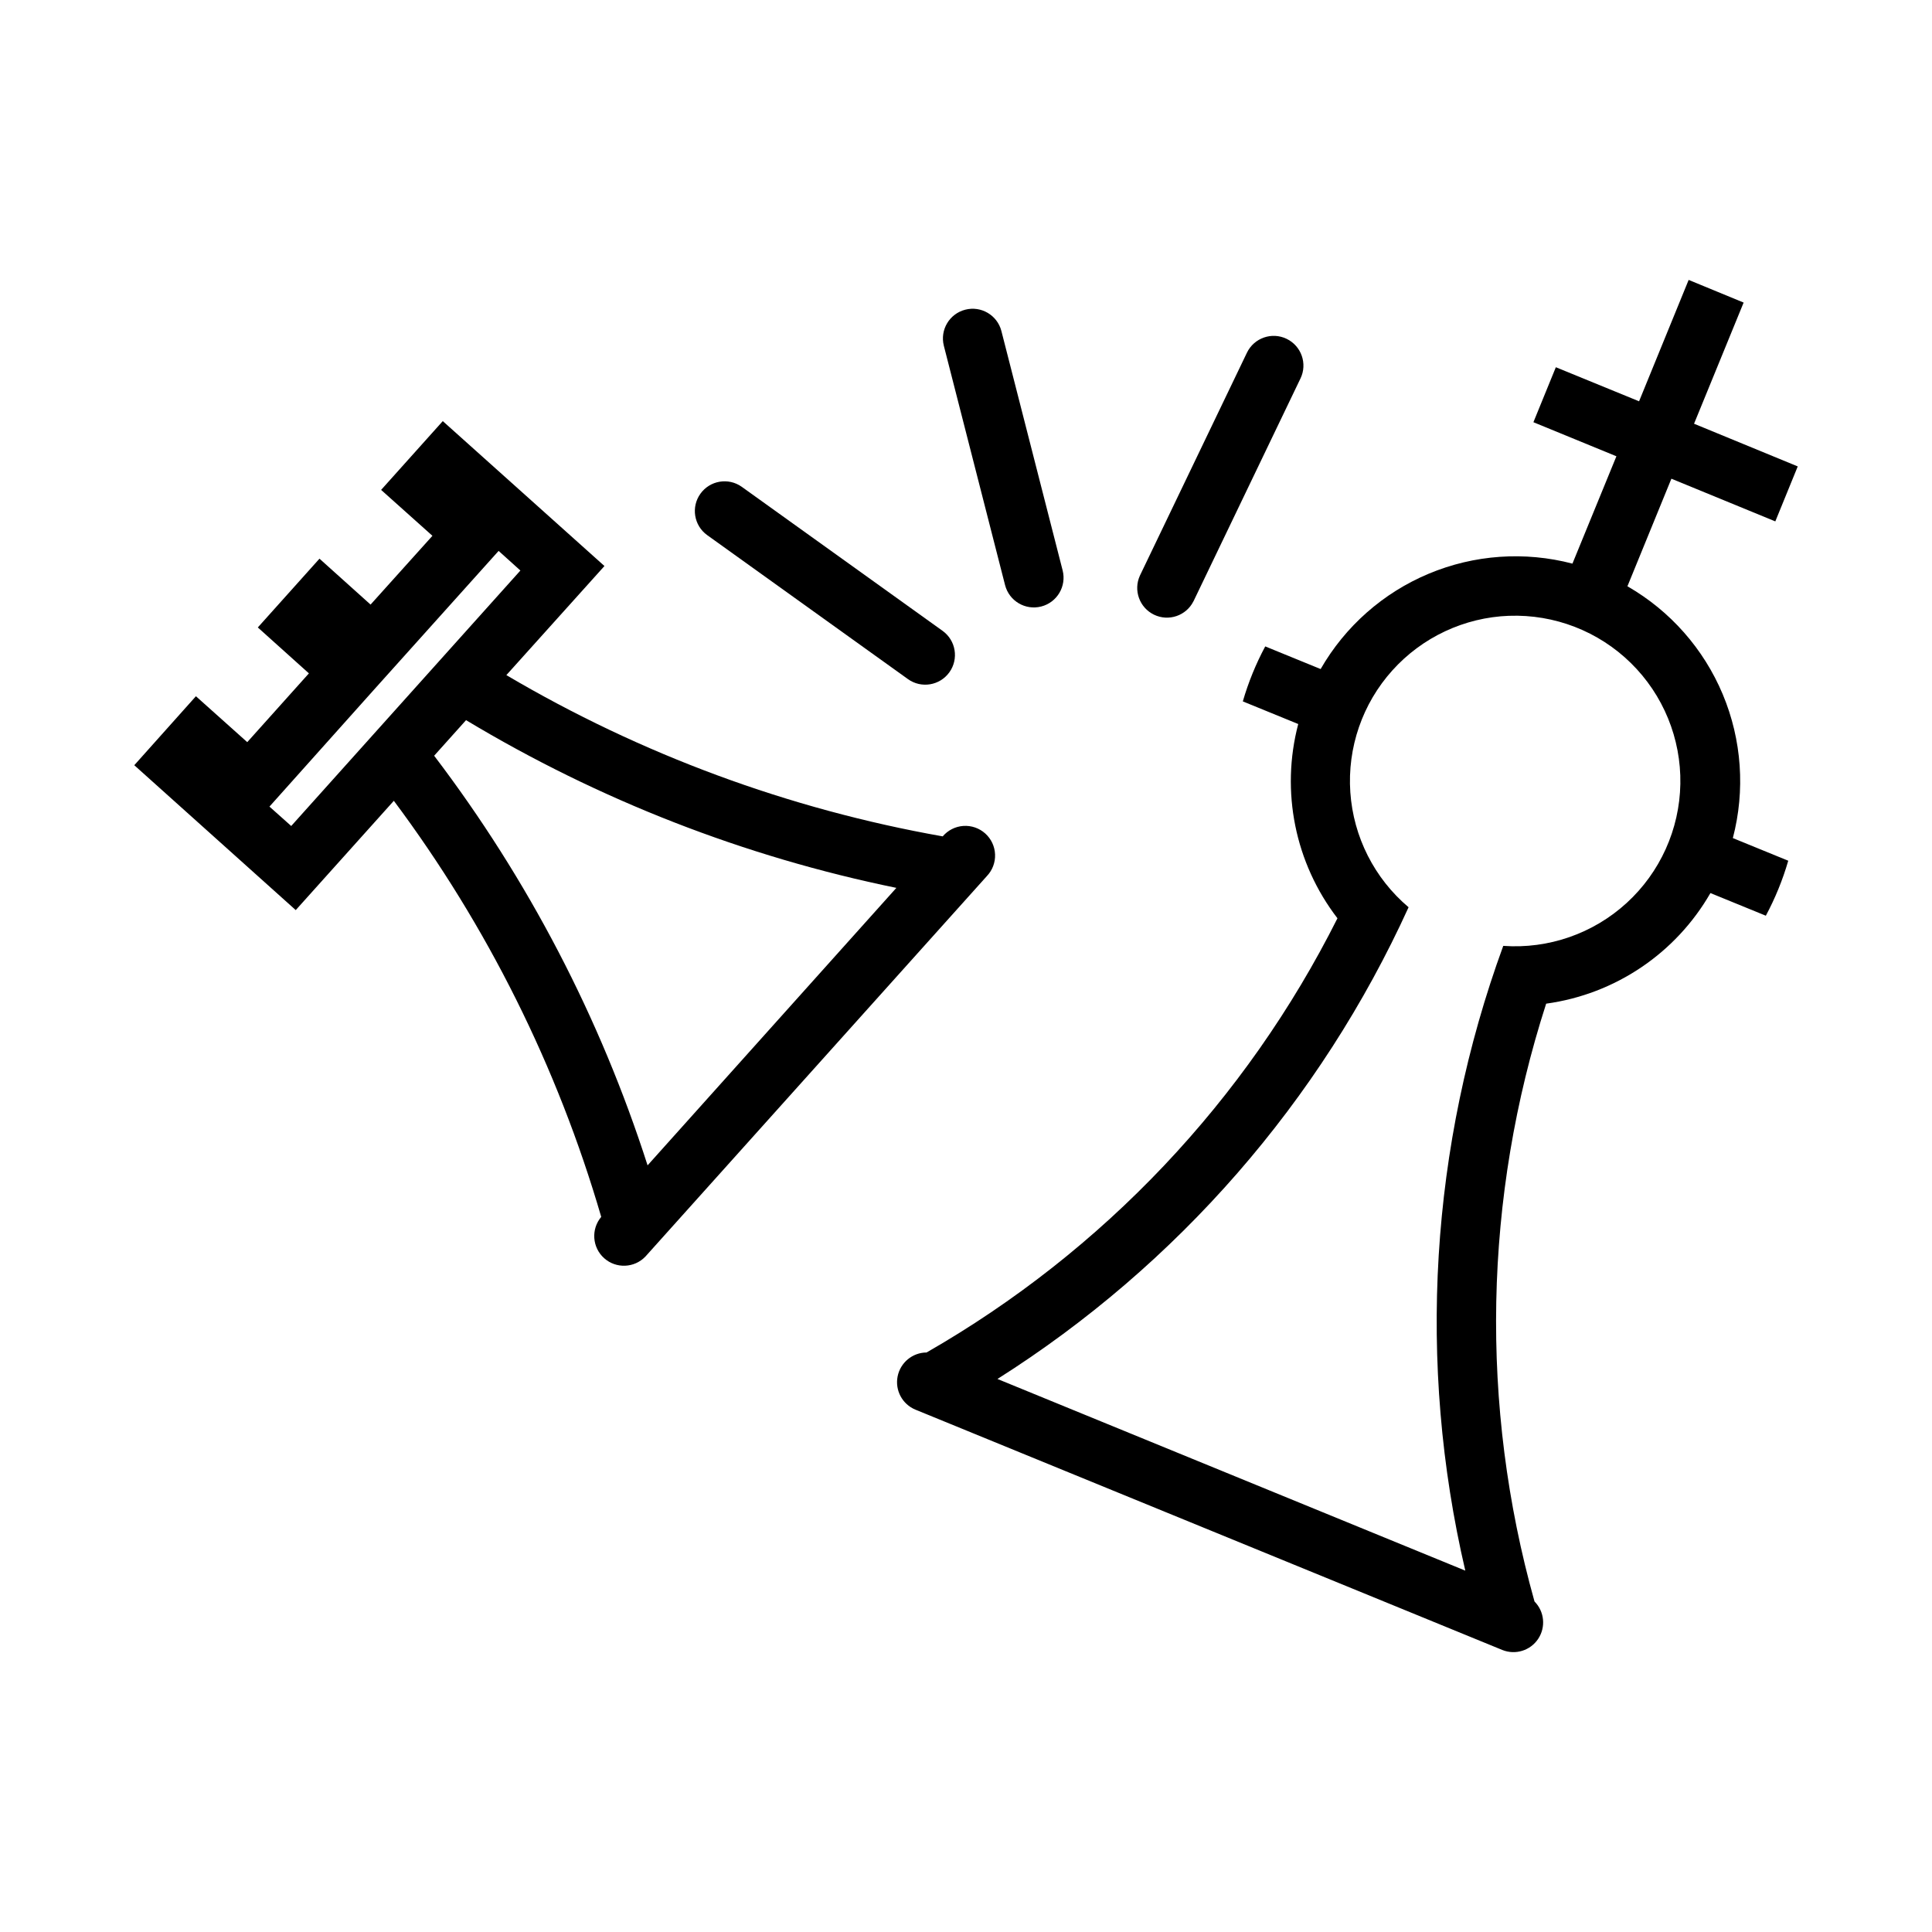 <?xml version="1.0" encoding="UTF-8"?>
<!-- Uploaded to: SVG Repo, www.svgrepo.com, Generator: SVG Repo Mixer Tools -->
<svg fill="#000000" width="800px" height="800px" version="1.1" viewBox="144 144 512 512" xmlns="http://www.w3.org/2000/svg">
 <g>
  <path d="m591.51 218.18-13.141 32.168-22.055-9.027-5.945 14.57 21.996 9.027-11.656 28.453 0.004-0.004c-12.648-3.312-26.031-2.375-38.094 2.676-12.059 5.047-22.121 13.926-28.637 25.262l-14.684-6v0.004c-2.484 4.633-4.473 9.516-5.938 14.566l14.684 6c-4.695 17.844-0.855 36.855 10.395 51.477-24.203 48.223-62.078 88.242-108.89 115.07-3.742 0.023-6.953 2.68-7.676 6.356-0.723 3.672 1.246 7.348 4.703 8.785l155.57 63.703c3.465 1.387 7.43 0.152 9.492-2.961 2.059-3.113 1.652-7.246-0.98-9.895-14.562-51.965-13.488-107.07 3.09-158.43 18.266-2.504 34.34-13.328 43.531-29.309l14.684 6h0.004c2.481-4.637 4.473-9.52 5.938-14.57l-14.684-6c3.316-12.648 2.375-26.035-2.672-38.094-5.051-12.062-13.93-22.125-25.266-28.637l11.652-28.508 27.539 11.312 5.945-14.57-27.48-11.312 13.141-32.109zm-47.594 89.012v0.004c12.023-0.438 23.695 4.086 32.277 12.512 8.586 8.426 13.328 20.008 13.117 32.035-0.211 12.027-5.359 23.438-14.234 31.555-8.879 8.117-20.703 12.23-32.699 11.367-19.383 53.039-22.879 110.58-10.059 165.57l-123.98-50.793c47.699-30.191 85.562-73.633 108.95-125.01-9.055-7.648-14.625-18.641-15.438-30.469-0.812-11.824 3.203-23.477 11.129-32.289 7.926-8.816 19.086-14.043 30.934-14.484z"/>
  <path d="m261.34 255.6-16.34 18.227 13.598 12.168-16.395 18.227-13.539-12.168-16.34 18.227 13.539 12.168-16.34 18.227-13.602-12.168-16.336 18.281 42.789 38.395 25.996-28.965v-0.004c24.762 33.176 43.375 70.523 54.961 110.27-2.738 3.254-2.402 8.094 0.762 10.934 3.164 2.84 8.012 2.652 10.949-0.422l90.5-100.84c1.465-1.539 2.246-3.609 2.16-5.734-0.082-2.125-1.023-4.125-2.606-5.547-1.582-1.418-3.672-2.141-5.797-1.996-2.121 0.145-4.094 1.145-5.469 2.766-40.793-7.219-79.957-21.691-115.64-42.734l25.996-28.91zm14.797 34.395 5.773 5.199-60.734 67.703-5.766-5.141 27.996-31.309zm-8.625 44.848-0.004 0.004c35.219 21.176 73.781 36.207 114.04 44.449l-65.93 73.531h-0.004c-12.559-39.133-31.684-75.84-56.559-108.55z"/>
  <path d="m340.56 273c-3.531-2.5-8.422-1.676-10.941 1.84-2.523 3.516-1.734 8.41 1.766 10.953l53.227 38.176v0.004c3.531 2.531 8.449 1.723 10.984-1.812 2.531-3.531 1.723-8.449-1.809-10.984z"/>
  <path d="m425.61 295.16-16.234-63.457v-0.004c-1.098-4.188-5.371-6.703-9.566-5.629-4.195 1.07-6.738 5.332-5.688 9.535l16.234 63.457c1.082 4.207 5.367 6.746 9.574 5.668 4.211-1.078 6.75-5.363 5.68-9.57z"/>
  <path d="m460.29 303.34 28.352-59.047h0.004c1.883-3.918 0.23-8.621-3.688-10.504-3.918-1.887-8.621-0.234-10.508 3.684l-28.352 59.047c-1.797 3.902-0.129 8.527 3.746 10.387s8.523 0.266 10.445-3.578z"/>
 </g>
</svg>